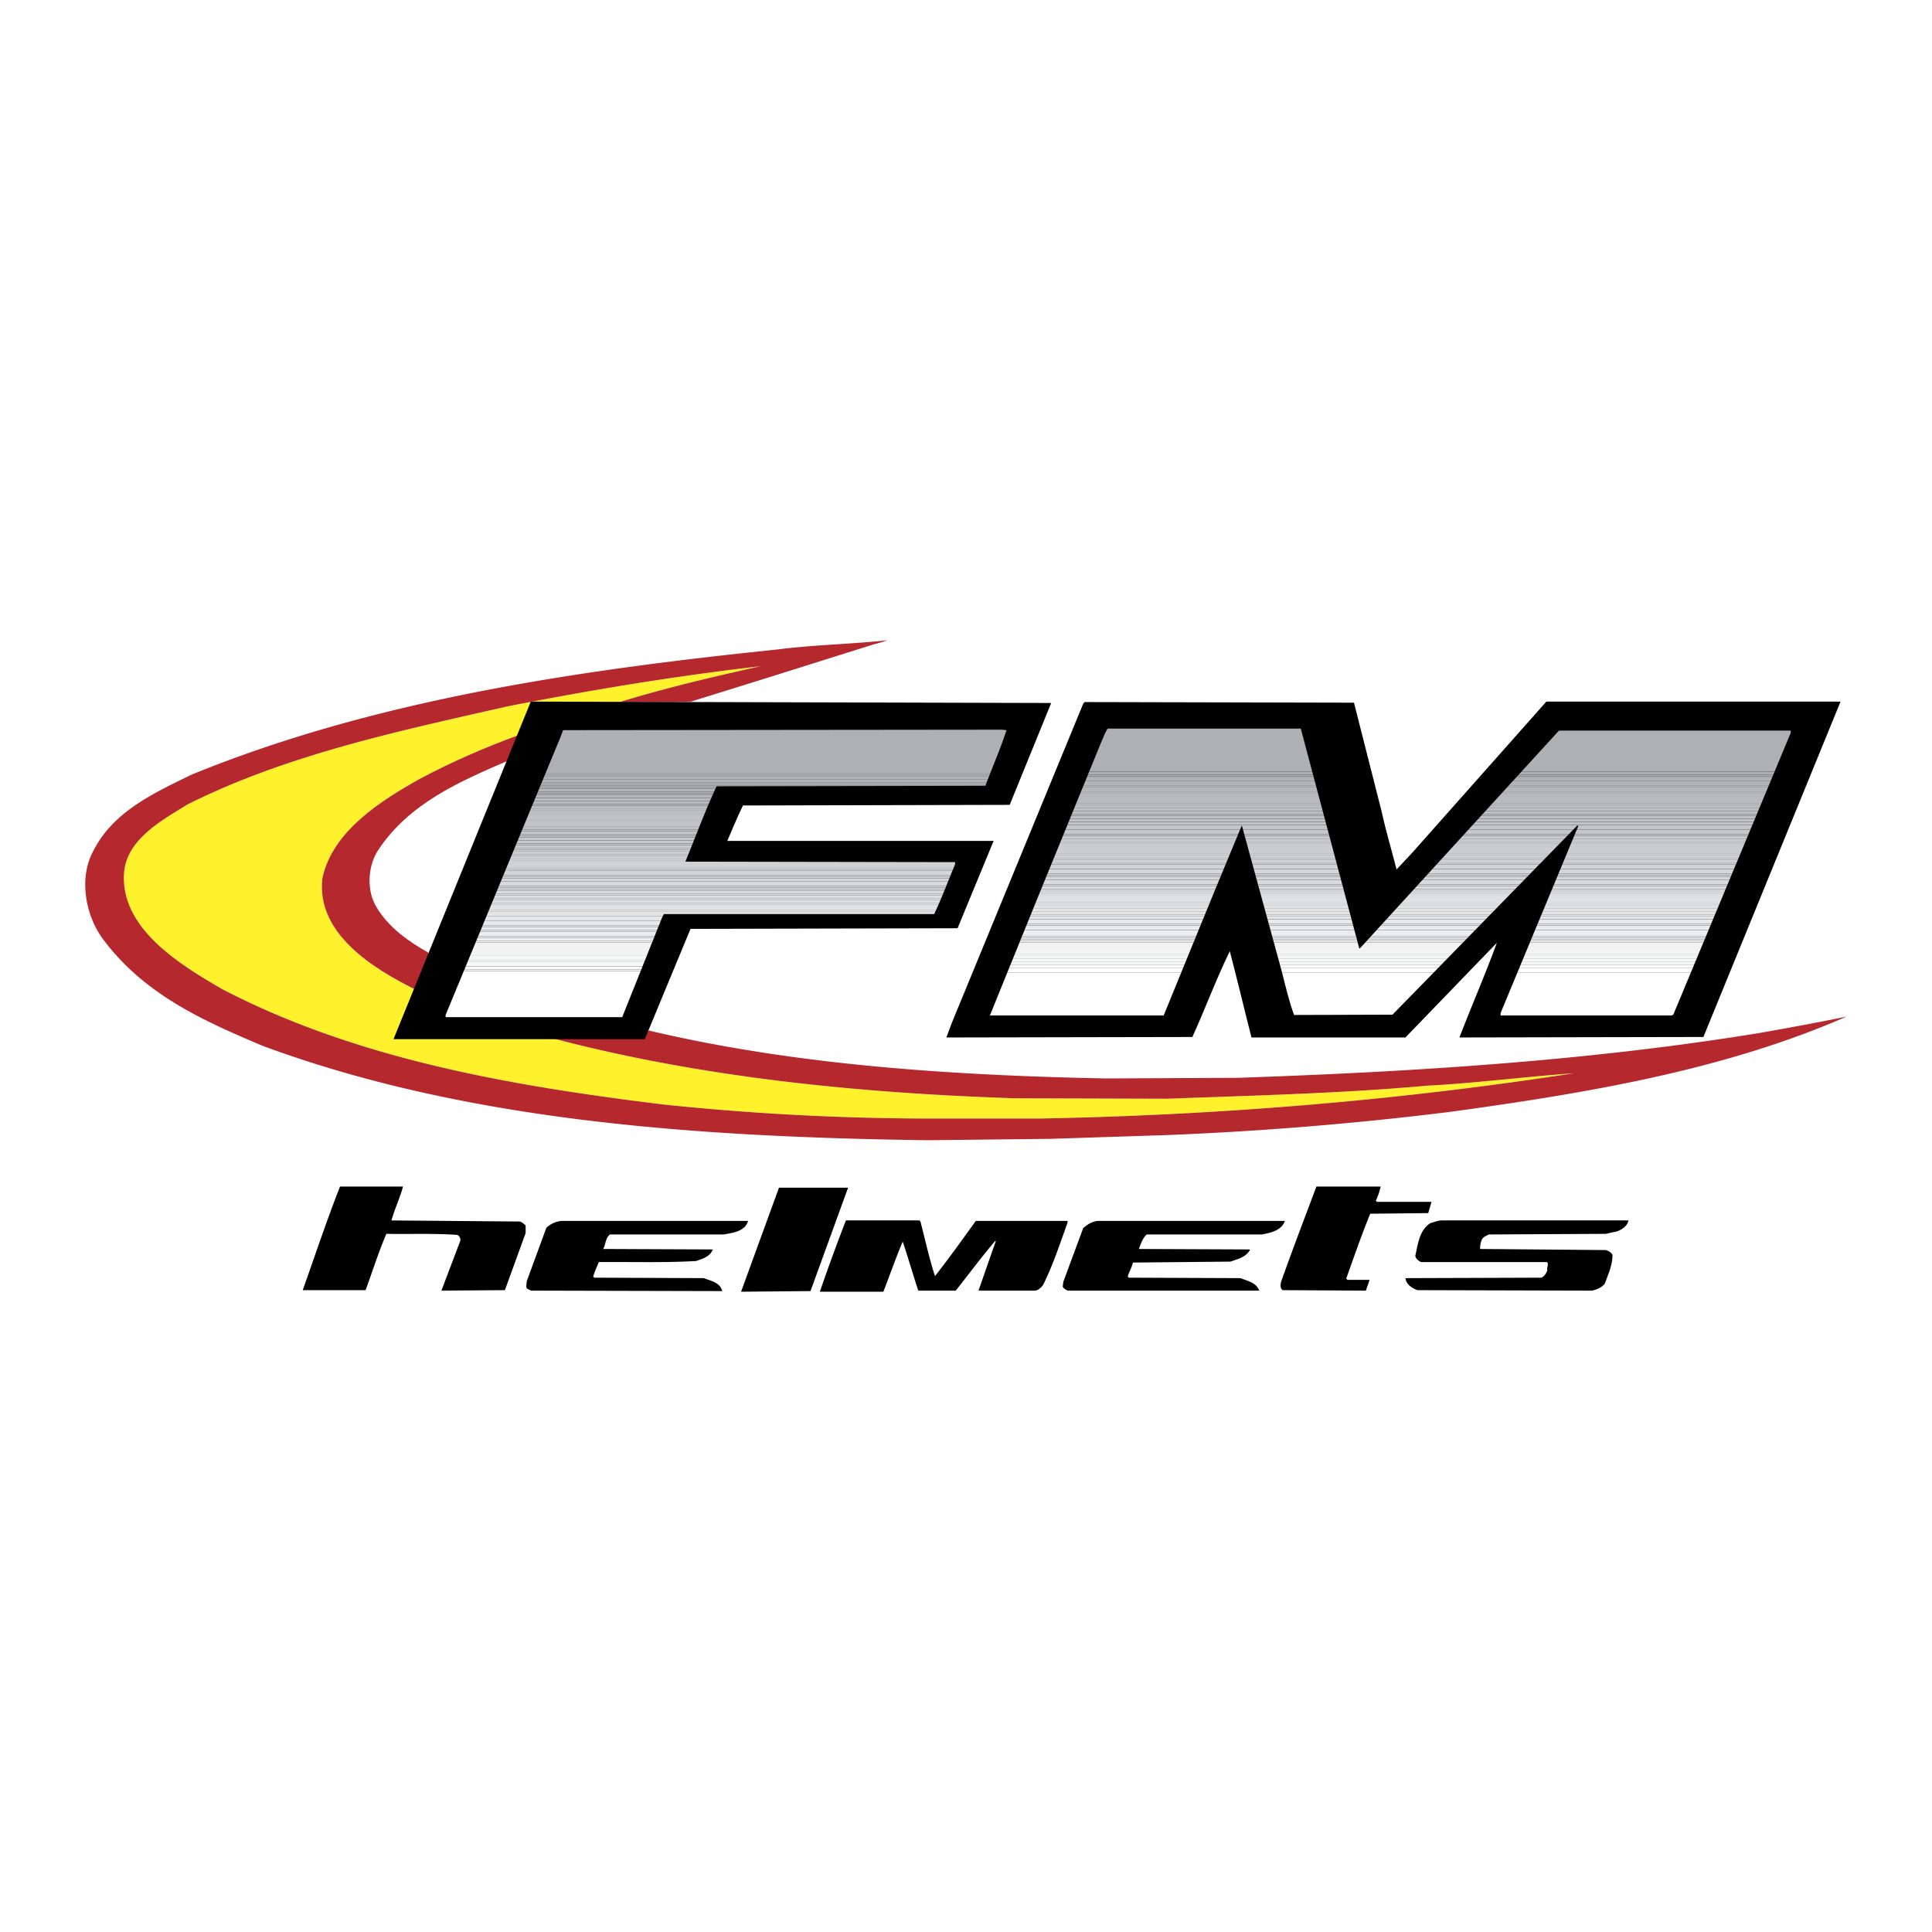 <svg xmlns="http://www.w3.org/2000/svg" width="2500" height="2500" viewBox="0 0 192.756 192.756"><g fill-rule="evenodd" clip-rule="evenodd"><path fill="#fff" d="M0 0h192.756v192.756H0V0z"/><path d="M41.346 98.682c-4.093-2.039-9.82-5.541-9.183-11.05.996-4.716 5.884-7.782 9.79-9.96 3.19-1.697 6.475-3.113 9.82-4.343l10.055-3.284c4.606-1.417 9.338-2.521 14.069-3.58-8.855 1.027-16.934 2.381-25.213 4-10.972 2.49-22.022 4.824-31.968 9.789-2.474 1.541-6.023 3.424-6.334 6.755-.451 5.634 5.665 9.276 9.774 11.673 13.385 6.957 28.559 9.618 44.029 11.517a258.465 258.465 0 0 0 27.128 1.401h10.381c18.24-.343 36.014-1.837 53.289-4.514-4.824.327-9.664.98-14.568 1.229-8.543.778-17.307.98-26.006 1.308l-15.158-.047c-16.016-.529-31.58-2.147-46.209-6.008l-13.696-4.886z" fill="#fff22d"/><path d="M88.536 63.881c-.389.14-.903.295-1.37.405L76.94 67.508l-8 2.49c-2.335.077-4.731.016-7.112.046 4.606-1.417 9.338-2.521 14.069-3.58-8.855 1.027-16.934 2.381-25.213 4-10.972 2.49-22.022 4.824-31.968 9.789-2.474 1.541-6.023 3.424-6.334 6.755-.451 5.634 5.665 9.276 9.774 11.673 13.385 6.957 28.559 9.618 44.029 11.517a258.465 258.465 0 0 0 27.128 1.401h10.381c18.24-.343 36.014-1.837 53.289-4.514-4.824.327-9.664.98-14.568 1.229-8.543.778-17.307.98-26.006 1.308l-15.158-.047c-16.016-.529-31.58-2.147-46.209-6.008l9.292-.062c.218-.203.156-.872.607-.639 14.396 3.377 29.758 4.42 45.383 4.731l13.152-.062c17.773-.606 35.344-1.728 52.215-4.498 2.881-.513 5.729-1.026 8.561-1.618-12.232 5.338-25.742 7.61-39.422 9.493a339.278 339.278 0 0 1-28.42 2.335l-11.564.374-12.341.14c-23.143-.327-46.006-1.914-66.301-9.416-5.758-2.443-11.735-5.043-15.89-10.599-1.79-2.351-2.506-6.194-.965-8.918 2.008-3.938 6.179-5.774 9.743-7.533 18.13-7.406 38.13-10.395 58.471-12.496 3.58-.466 7.346-.528 10.973-.918z" fill="#b4282e"/><path d="M51.774 73.328c-.218.81-.653 1.681-.996 2.521-4.731 2.055-9.898 4.202-13.058 8.98-1.059 1.634-1.167 4.093-.109 5.758 1.198 1.977 3.252 3.424 5.121 4.451v.311l-1.386 3.331c-4.093-2.039-9.82-5.541-9.183-11.05.996-4.716 5.884-7.782 9.79-9.96 3.191-1.696 6.475-3.112 9.821-4.342z" fill="#b4282e"/><path d="M169.949 103.46l-24.342.047c1.215-3.16 2.6-6.319 3.736-9.448l-9.121 9.448h-15.361c-.732-2.864-1.416-5.759-2.164-8.607-1.369 2.802-2.443 5.728-3.734 8.561l-24.544.047.529-1.417 13.121-31.875.141-.171 26.877.062 2.74 10.786c.436 1.992 1.012 3.907 1.51 5.852l1.602-1.712 13.34-15.034h29.352l-13.682 33.461zM104.877 70.138l-4.139 10.163-26.615.062c-.56 1.136-1.557 3.533-1.557 3.533h26.568l-3.596 8.716-26.645.062-4.56 11.004H39.261l13.696-33.68 51.92.14z"/><path d="M166.773 101.312h-17.057v-.249l1.682-4.046h17.305l-1.758 4.217-.172.078zm-50.673 0H98.762l1.742-4.295h17.354l-1.758 4.295zm11.808-4.295h15.143l-4.121 4.217-9.82.031c-.501-1.366-.839-2.821-1.202-4.248z" fill="#fff"/><path d="M168.703 97.017h-17.305l.064-.156h17.305l-.064.156zm-25.652 0h-15.143c-.01-.037-.02-.073-.027-.109l-.014-.047h15.336l-.152.156zm-25.194 0h-17.354l.062-.156h17.354l-.062.156zM168.768 96.86h-17.305l.064-.155h17.305l-.064.155zm-25.565 0h-15.336l-.041-.155h15.529l-.152.155zm-25.283 0h-17.354l.064-.155h17.354l-.064.155zM168.832 96.705h-17.305l.064-.156h17.305l-.064.156zm-25.477 0h-15.529l-.043-.156h15.725l-.153.156zm-25.371 0H100.63l.062-.156h17.355l-.063.156z" fill="#fff"/><path d="M168.896 96.549h-17.305l.064-.155h17.307l-.066.155zm-25.388 0h-15.725l-.043-.155h15.92l-.152.155zm-25.459 0h-17.355l.062-.155h17.355l-.062.155zM168.963 96.394h-17.307l.064-.155h17.307l-.064.155zm-25.303 0h-15.92l-.043-.155h16.113l-.15.155zm-25.549 0h-17.355l.064-.155h17.355l-.064.155z" fill="#fbfbfb"/><path d="M169.027 96.238H151.72l.064-.156h17.307l-.064.156zm-25.216 0h-16.113l-.043-.156h16.309l-.153.156zm-25.635 0H100.82l.062-.156h17.357l-.063.156zM169.092 96.082h-17.307l.066-.155h17.305l-.064.155zm-25.129 0h-16.309l-.041-.155h16.502l-.152.155zm-25.723 0h-17.357l.064-.155h17.355l-.062.155z" fill="#f8f8f8"/><path d="M169.156 95.927h-17.305l.064-.155h17.305l-.064.155zm-25.041 0h-16.502l-.043-.155h16.697l-.152.155zm-25.812 0h-17.355l.062-.155h17.357l-.064.155zM169.221 95.771h-17.305l.064-.156h17.307l-.066.156zm-24.953 0H127.57l-.043-.156h16.893l-.152.156zm-25.901 0H101.01l.062-.156h17.357l-.062.156z" fill="#f8f8f8"/><path d="M169.287 95.616H151.98l.064-.156h17.307l-.064.156zm-24.867 0h-16.893l-.043-.156h17.088l-.152.156zm-25.99 0h-17.357l.062-.156h17.359l-.064.156zM169.352 95.46h-17.307l.064-.156h17.307l-.064.156zm-24.78 0h-17.088l-.043-.156h17.283l-.152.156zm-26.078 0h-17.359l.064-.156h17.359l-.064.156z" fill="#f5f6f6"/><path d="M169.416 95.304h-17.307l.064-.156h17.307l-.064.156zm-24.691 0h-17.283l-.041-.156h17.475l-.151.156zm-26.166 0H101.2l.062-.156h17.359l-.062.156z" fill="#f5f6f6"/><path d="M169.48 95.148h-17.307l.064-.155h17.307l-.064.155zm-24.605 0H127.4l-.043-.155h17.67l-.152.155zm-26.254 0h-17.359l.062-.155h17.361l-.064.155zM169.545 94.993h-17.307l.064-.156h17.309l-.066.156zm-24.518 0h-17.67l-.043-.156h17.865l-.152.156zm-26.341 0h-17.361l.064-.156h17.361l-.064.156z" fill="#f3f3f4"/><path d="M169.611 94.837h-17.309l.064-.155h17.309l-.064.155zm-24.431 0h-17.865l-.043-.155h18.061l-.153.155zm-26.43 0h-17.361l.062-.155h17.361l-.062.155zM169.676 94.682h-17.309l.064-.156h17.309l-.064.156zm-24.344 0h-18.061l-.043-.156h8.359l.012.047.062.062.1-.109h9.723l-.152.156zm-26.52 0h-17.361l.064-.156h17.361l-.064.156z" fill="#f3f3f4"/><path d="M169.74 94.526h-17.309l.072-.171h17.309l-.072.171zm-24.256 0h-9.723l.156-.171h9.732l-.165.171zm-9.896 0h-8.359l-.045-.171h8.359l.045.171zm-16.711 0h-17.361l.068-.171h17.363l-.07.171zM169.812 94.354h-17.309l.064-.155h17.309l-.064.155zm-24.162 0h-9.732l.143-.155h9.742l-.153.155zm-10.107 0h-8.359l-.043-.155h8.359l.043.155zm-16.596 0h-17.363l.062-.155h17.363l-.062.155zM169.877 94.199h-17.309l.064-.156h17.309l-.064.156zm-24.074 0h-9.742l.143-.156h9.752l-.153.156zm-10.303 0h-8.359l-.043-.156h8.361l.041.156zm-16.49 0h-17.363l.064-.156h17.363l-.064.156z" fill="#f1f1f2"/><path d="M169.941 94.043h-17.309l.064-.156h17.309l-.064.156zm-23.986 0h-9.752l.143-.156h9.762l-.153.156zm-10.496 0h-8.361l-.043-.156h8.363l.041.156zm-16.385 0h-17.363l.062-.156h17.363l-.062.156z" fill="#f1f1f2"/><path d="M170.006 93.888h-17.309l.064-.155h17.309l-.064.155zm-23.899 0h-9.762l.143-.155h9.771l-.152.155zm-10.689 0h-8.363l-.043-.155h8.365l.041.155zm-16.281 0h-17.363l.062-.155h17.365l-.064.155z" fill="#f1f1f2"/><path d="M170.07 93.732h-17.309l.064-.156h17.311l-.066.156zm-23.81 0h-9.771l.141-.156h9.783l-.153.156zm-10.883 0h-8.365l-.041-.156h8.365l.041.156zm-16.176 0h-17.365l.064-.156h17.365l-.064.156z" fill="#efeff0"/><path d="M170.137 93.577h-17.311l.066-.156h17.309l-.064.156zm-23.725 0h-9.783l.143-.156h9.791l-.151.156zm-11.076 0h-8.365l-.043-.156h8.365l.043.156zm-16.07 0H101.9l.062-.156h17.365l-.061.156z" fill="#efeff0"/><path d="M170.201 93.421h-17.309l.064-.155h17.309l-.064.155zm-23.639 0h-9.791l.143-.155h9.801l-.153.155zm-11.269 0h-8.365l-.043-.155h8.367l.041.155zm-15.965 0h-17.365l.062-.155h17.367l-.064.155zM170.266 93.266h-17.309l.064-.156h17.309l-.064.156zm-23.551 0h-9.801l.143-.156h9.811l-.153.156zm-11.463 0h-8.367l-.043-.156h8.369l.041.156zm-15.859 0h-17.367l.064-.156h17.365l-.062.156zM170.33 93.11h-17.309l.064-.156h17.311l-.066.156zm-23.463 0h-9.811l.143-.156h9.82l-.152.156zm-11.656 0h-8.369l-.043-.156h8.371l.041.156zm-15.756 0H102.09l.062-.156h17.367l-.064.156zM170.396 92.954h-17.311l.064-.155h17.311l-.064.155zm-23.376 0h-9.82l.143-.155h9.83l-.153.155zm-11.85 0h-8.371l-.041-.155h8.371l.041.155zm-15.65 0h-17.367l.062-.155h17.369l-.064.155z" fill="#ecedee"/><path d="M170.461 92.799H153.15l.064-.156h17.311l-.064.156zm-23.289 0h-9.83l.141-.156h9.842l-.153.156zm-12.043 0h-8.371l-.043-.156h8.371l.043.156zm-15.545 0h-17.369l.064-.156h17.367l-.062.156zM170.525 92.643h-17.311l.064-.156h17.311l-.064.156zm-23.201 0h-9.842l.143-.156h9.852l-.153.156zm-12.238 0h-8.371l-.043-.156h8.373l.041.156zm-15.44 0h-17.367l.062-.156h17.369l-.064.156zM170.59 92.487h-17.311l.064-.156h17.311l-.064.156zm-23.113 0h-9.852l.143-.156h9.859l-.15.156zm-12.432 0h-8.373l-.043-.156h8.375l.041.156zm-15.334 0h-17.369l.064-.156h17.369l-.064.156z" fill="#eaebec"/><path d="M170.654 92.332h-17.311l.064-.156h17.312l-.065.156zm-23.027 0h-9.859l.143-.156h9.869l-.153.156zm-12.623 0h-8.375l-.043-.156h8.377l.041.156zm-15.229 0h-17.369l.062-.156h17.369l-.062.156z" fill="#e8e9ea"/><path d="M170.721 92.176h-17.312l.066-.155h17.311l-.065.155zm-22.942 0h-9.869l.143-.155h9.879l-.153.155zm-12.816 0h-8.377l-.041-.155h8.377l.041.155zm-15.125 0h-17.369l.062-.155h17.371l-.064.155zM170.785 92.021h-17.311l.064-.156h17.311l-.064.156zm-22.853 0h-9.879l.143-.156h9.889l-.153.156zm-13.01 0h-8.377l-.043-.156h8.377l.043.156zm-15.02 0h-17.371l.062-.156h17.371l-.062.156zM170.85 91.865h-17.311l.064-.156h17.311l-.064.156zm-22.766 0h-9.889l.143-.156h9.898l-.152.156zm-13.205 0h-8.377l-.043-.156h8.379l.041.156zm-14.914 0h-17.371l.064-.156h17.371l-.064.156z" fill="#e8e9ea"/><path d="M170.914 91.709h-17.311l.07-.171h17.312l-.071.171zm-22.678 0h-9.898l.156-.171h9.908l-.166.171zm-13.398 0h-8.379l-.047-.171h8.381l.045.171zm-14.809 0h-17.371l.068-.171H120.1l-.071.171zM170.986 91.538h-17.312l.064-.156h17.312l-.064.156zm-22.584 0h-9.908l.143-.156h9.918l-.153.156zm-13.609 0h-8.381l-.043-.156h8.383l.041.156zm-14.693 0h-17.373l.064-.156h17.373l-.064.156z" fill="#e6e6e7"/><path d="M171.051 91.382h-17.312l.064-.155h17.312l-.064.155zm-22.496 0h-9.918l.141-.155h9.93l-.153.155zm-13.803 0h-8.383l-.041-.155h8.383l.041.155zm-14.588 0h-17.373l.062-.155h17.373l-.062.155z" fill="#e6e6e7"/><path d="M171.115 91.227h-17.312l.066-.156h17.311l-.065.156zm-22.408 0h-9.93l.143-.156h9.939l-.152.156zm-13.996 0h-8.383l-.043-.156h8.383l.043.156zm-14.484 0h-17.373l.062-.156h17.375l-.064.156zM171.18 91.071h-17.311l.064-.156h17.312l-.065.156zm-22.321 0h-9.939l.143-.156h9.949l-.153.156zm-14.191 0h-8.383l-.043-.156h8.385l.041.156zm-14.377 0h-17.375l.064-.156h17.373l-.062.156z" fill="#e4e4e5"/><path d="M171.246 90.915h-17.312l.064-.155h17.312l-.064.155zm-22.234 0h-9.949l.143-.155h9.959l-.153.155zm-14.385 0h-8.385l-.043-.155h8.387l.041.155zm-14.273 0H102.98l.062-.155h17.375l-.063.155zM171.311 90.76h-17.312l.064-.156h17.312l-.064.156zm-22.147 0h-9.959l.143-.156h9.969l-.153.156zm-14.578 0h-8.387l-.043-.156h8.389l.041.156zm-14.168 0h-17.375l.062-.156h17.377l-.064.156z" fill="#e4e4e5"/><path d="M171.375 90.604h-17.312l.064-.156h17.312l-.064.156zm-22.059 0h-9.969l.143-.156h9.977l-.151.156zm-14.771 0h-8.389l-.041-.156h8.387l.043.156zm-14.063 0h-17.377l.064-.156h17.375l-.062.156zM171.439 90.448h-17.312l.064-.155h17.312l-.064.155zm-21.972 0h-9.977l.141-.155h9.988l-.152.155zm-14.965 0h-8.387l-.043-.155h8.389l.041.155zm-13.957 0H103.17l.062-.155h17.377l-.064.155z" fill="#e1e2e3"/><path d="M171.504 90.293h-17.312l.064-.156h17.314l-.066.156zm-21.885 0h-9.988l.143-.156h9.998l-.153.156zm-15.158 0h-8.389l-.043-.156h8.391l.041.156zm-13.852 0h-17.377l.062-.156h17.377l-.062.156z" fill="#e1e2e3"/><path d="M171.57 90.137h-17.314l.064-.156h17.314l-.064.156zm-21.799 0h-9.998l.143-.156h10.008l-.153.156zm-15.351 0h-8.391l-.043-.156h8.393l.041.156zm-13.748 0h-17.377l.025-.062.039-.093h17.377l-.064.155zM171.635 89.981H154.32l.066-.156h17.312l-.063.156zm-21.711 0h-10.008l.143-.156h10.018l-.153.156zm-15.545 0h-8.393l-.043-.156h8.395l.041.156zm-13.643 0h-17.377l.062-.156H120.8l-.064.156z" fill="#dfe0e1"/><path d="M171.699 89.826h-17.312l.064-.156h17.312l-.064.156zm-21.623 0h-10.018l.143-.156h10.027l-.152.156zm-15.738 0h-8.395l-.041-.156h8.395l.041.156zm-13.537 0h-17.379l.064-.156h17.377l-.062.156z" fill="#dfe0e1"/><path d="M171.764 89.67h-17.312l.064-.155h17.312l-.064.155zm-21.535 0h-10.027l.143-.155h10.035l-.151.155zm-15.932 0h-8.395l-.043-.155h8.395l.043.155zm-13.434 0h-17.377l.064-.155h17.377l-.064.155z" fill="#dfe0e1"/><path d="M171.828 89.515h-17.312l.064-.156h17.314l-.066.156zm-21.449 0h-10.035l.141-.156h10.047l-.153.156zm-16.125 0h-8.395l-.043-.156h8.396l.042.156zm-13.326 0h-17.377l.062-.156h17.379l-.064.156zM171.895 89.359H154.58l.064-.156h17.314l-.063.156zm-21.364 0h-10.047l.143-.156h10.057l-.153.156zm-16.318 0h-8.396l-.043-.156h8.398l.041.156zm-13.221 0h-17.379l.064-.156h17.377l-.062.156z" fill="#dddedf"/><path d="M171.959 89.203h-17.314l.064-.155h17.314l-.064.155zm-21.275 0h-10.057l.143-.155h10.066l-.152.155zm-16.512 0h-8.398l-.041-.155h8.398l.041.155zm-13.117 0h-17.377l.062-.155h17.379l-.064.155z" fill="#dddedf"/><path d="M172.023 89.048h-17.314l.07-.171h17.316l-.072.171zm-21.187 0H140.77l.156-.171h10.078l-.168.171zm-16.705 0h-8.398l-.047-.171h8.398l.047.171zm-13.012 0H103.74l.07-.171h17.379l-.07.171zM172.096 88.876H154.78l.066-.156h17.314l-.064.156zm-21.092 0h-10.078l.143-.156h10.086l-.151.156zm-16.92 0h-8.398l-.043-.156h8.4l.041.156zm-12.895 0H103.81l.062-.156h17.379l-.062.156z" fill="#dbdcdd"/><path d="M172.16 88.721h-17.314l.064-.155h17.314l-.064.155zm-21.006 0h-10.086l.143-.155h10.096l-.153.155zm-17.111 0h-8.4l-.043-.155h8.402l.041.155zm-12.791 0h-17.379l.064-.155h17.379l-.02.046-.044.109zM172.225 88.565H154.91l.064-.156h17.314l-.063.156zm-20.918 0h-10.096l.143-.156h10.105l-.152.156zm-17.305 0H125.6l-.043-.156h8.404l.041.156zm-12.686 0h-17.379l.064-.156h17.379l-.064.156z" fill="#dbdcdd"/><path d="M172.289 88.41h-17.314l.064-.156h17.314l-.064.156zm-20.83 0h-10.105l.143-.156h10.115l-.153.156zm-17.498 0h-8.404l-.043-.156h8.406l.041.156zm-12.58 0h-17.379l.062-.156h17.381l-.064.156z" fill="#d9dadb"/><path d="M172.354 88.254H155.04l.064-.156h17.316l-.066.156zm-20.743 0h-10.115l.141-.156h10.127l-.153.156zm-17.691 0h-8.406l-.041-.156h8.404l.043.156zm-12.475 0h-17.381l.064-.156h17.381l-.064.156zM172.42 88.098h-17.316l.064-.156h17.316l-.064.156zm-20.656 0h-10.127l.143-.156h10.137l-.153.156zm-17.887 0h-8.404l-.043-.156h8.406l.041.156zm-12.367 0h-17.381l.062-.156h17.383l-.064.156zM172.484 87.942h-17.316l.064-.155h17.316l-.064.155zm-20.568 0h-10.137l.143-.155h10.146l-.152.155zm-18.08 0h-8.406l-.043-.155h8.408l.041.155zm-12.262 0h-17.383l.064-.155h17.383l-.064.155z" fill="#d9dadb"/><path d="M172.549 87.787h-17.316l.064-.156h17.316l-.064.156zm-20.481 0h-10.146l.143-.156h10.154l-.151.156zm-18.273 0h-8.408l-.043-.156h8.41l.041.156zm-12.156 0h-17.383l.062-.156h17.385l-.064.156zM172.613 87.631h-17.316l.066-.156h17.314l-.064.156zm-20.394 0h-10.154l.143-.156h10.164l-.153.156zm-18.465 0h-8.41l-.041-.156h8.41l.041.156zm-12.051 0h-17.385l.064-.156h17.385l-.064.156z" fill="#d7d8d9"/><path d="M172.678 87.476h-17.314l.064-.155h17.316l-.066.155zm-20.307 0h-10.164l.143-.155h10.174l-.153.155zm-18.658 0h-8.41l-.043-.155h8.41l.043.155zm-11.945 0h-17.385l.062-.155h17.389l-.066.155z" fill="#d7d8d9"/><path d="M172.744 87.32h-17.316l.064-.156h17.316l-.064.156zm-20.221 0H142.35l.141-.156h10.186l-.154.156zm-18.853 0h-8.41l-.043-.156h8.412l.041.156zm-11.836 0h-17.389l.064-.156h17.389l-.064.156z" fill="#d5d6d7"/><path d="M172.809 87.165h-17.316l.064-.156h17.316l-.064.156zm-20.133 0H142.49l.143-.156h10.195l-.152.156zm-19.047 0h-8.412l-.043-.156h8.414l.041.156zm-11.731 0H104.51l.064-.156h17.389l-.065.156zM172.873 87.009h-17.316l.064-.156h17.316l-.064.156zm-20.045 0h-10.195l.143-.156h10.205l-.153.156zm-19.24 0h-8.414l-.043-.156h8.416l.041.156zm-11.625 0h-17.389l.062-.156h17.391l-.064.156zM172.938 86.853h-17.316l.064-.156h17.316l-.064.156zm-19.958 0h-10.205l.143-.156h10.215l-.153.156zm-19.433 0h-8.416l-.041-.156h8.416l.041.156zm-11.52 0h-17.391l.064-.156h17.391l-.064.156z" fill="#d5d6d7"/><path d="M173.002 86.697h-17.316l.064-.155h17.318l-.066.155zm-19.869 0h-10.215l.143-.155h10.223l-.151.155zm-19.627 0h-8.416l-.043-.155h8.418l.041.155zm-11.414 0h-17.391l.062-.155h17.393l-.064.155zM173.068 86.542H155.75l.064-.156h17.318l-.064.156zm-19.785 0H143.06l.143-.156h10.232l-.152.156zm-19.818 0h-8.418l-.043-.156h8.418l.043.156zm-11.309 0h-17.393l.064-.156h17.393l-.064.156zM173.133 86.386h-17.318l.064-.156h17.318l-.064.156zm-19.697 0h-10.232l.141-.156h10.244l-.153.156zm-20.014 0h-8.418l-.043-.156h8.42l.041.156zm-11.201 0h-17.393l.062-.156h17.395l-.064.156z" fill="#d3d4d5"/><path d="M173.197 86.23h-17.318l.072-.171h17.318l-.072.171zm-19.609 0h-10.244l.158-.171h10.254l-.168.171zm-20.207 0h-8.42l-.047-.171h8.422l.045.171zm-11.096 0H104.89l.07-.171h17.395l-.07.171z" fill="#d0d1d3"/><path d="M173.27 86.06h-17.318l.064-.156h17.318l-.064.156zm-19.514 0h-10.254l.141-.156h10.266l-.153.156zm-20.42 0h-8.422l-.043-.156h8.424l.041.156zm-10.981 0H104.96l.064-.156h17.396l-.065.156zM173.334 85.904h-17.318l.064-.156h17.318l-.064.156zm-19.426 0h-10.266l.143-.156h10.273l-.15.156zm-20.613 0h-8.424l-.041-.156h8.422l.043.156zm-10.873 0h-17.396l.062-.156h17.398l-.064.156z" fill="#d0d1d3"/><path d="M173.398 85.748H156.08l.064-.155h17.318l-.064.155zm-19.339 0h-10.273l.143-.155h10.283l-.153.155zm-20.807 0h-8.422l-.043-.155h8.424l.041.155zm-10.766 0h-17.398l.064-.155h17.398l-.064.155z" fill="#d0d1d3"/><path d="M173.463 85.593h-17.318l.064-.156h17.318l-.064.156zm-19.252 0h-10.283l.143-.156h10.293l-.153.156zm-21 0h-8.424l-.043-.156h8.426l.041.156zm-10.66 0h-17.398l.062-.156h17.4l-.064.156zM173.527 85.437h-17.318l.064-.156h17.32l-.066.156zm-19.164 0H144.07l.143-.156h10.303l-.153.156zm-21.193 0h-8.426l-.043-.156h8.428l.041.156zm-10.555 0h-17.4l.064-.156h17.4l-.064.156z" fill="#cecfd1"/><path d="M173.594 85.281h-17.32l.066-.155h17.318l-.064.155zm-19.078 0h-10.303l.143-.155h10.312l-.152.155zm-21.387 0h-8.428l-.041-.155h8.428l.041.155zm-10.449 0h-17.4l.062-.155h17.402l-.064.155z" fill="#cecfd1"/><path d="M173.658 85.126H156.34l.064-.156h17.318l-.064.156zm-18.99 0h-10.312l.143-.156h10.322l-.153.156zm-21.58 0h-8.428l-.043-.156h8.428l.043.156zm-10.344 0h-17.402l.064-.156h17.402l-.064.156zM173.723 84.97h-17.318l.064-.156h17.318l-.064.156zm-18.903 0h-10.322l.141-.156h10.332l-.151.156zm-21.775 0h-8.428l-.043-.156h8.43l.041.156zm-10.236 0h-17.402l.062-.156h17.404l-.064.156zM173.787 84.814h-17.318l.064-.156h17.318l-.064.156zm-18.816 0h-10.332l.143-.156h10.342l-.153.156zm-21.967 0h-8.43l-.043-.156h8.432l.041.156zm-10.131 0h-17.404l.064-.156h17.404l-.064.156z" fill="#cccdcf"/><path d="M173.852 84.659h-17.318l.064-.156h17.32l-.066.156zm-18.729 0h-10.342l.143-.156h10.352l-.153.156zm-22.16 0h-8.432l-.043-.156h8.434l.041.156zm-10.025 0h-17.404l.064-.156h17.404l-.064.156z" fill="#cccdcf"/><path d="M173.918 84.503h-17.32l.064-.156h17.32l-.064.156zm-18.643 0h-10.352l.143-.156h10.361l-.152.156zm-22.353 0h-8.434l-.041-.156h8.434l.041.156zm-9.92 0h-17.404l.062-.156h17.406l-.064.156zM173.982 84.347h-17.32l.064-.156h17.32l-.064.156zm-18.554 0h-10.361l.143-.156h10.371l-.153.156zm-22.547 0h-8.434l-.043-.156h8.434l.043.156zm-9.815 0H105.66l.064-.156h17.406l-.064.156z" fill="#cacbcd"/><path d="M174.047 84.191h-17.32l.064-.155h17.32l-.064.155zm-18.467 0h-10.371l.143-.155h10.381l-.153.155zm-22.742 0h-8.434l-.043-.155h8.436l.041.155zm-9.707 0h-17.406l.062-.155h17.408l-.064.155z" fill="#cacbcd"/><path d="M174.111 84.036h-17.32l.064-.156h17.32l-.064.156zm-18.379 0h-10.381l.141-.156h10.393l-.153.156zm-22.935 0h-8.436l-.043-.156h8.438l.041.156zm-9.602 0h-17.408l.064-.156h17.408l-.064.156zM174.176 83.88h-17.32l.066-.156h17.32l-.066.156zm-18.291 0h-10.393l.143-.156h10.4l-.15.156zm-23.129 0h-8.438l-.043-.156h8.439l.042.156zm-9.496 0h-17.408l.062-.156h17.412l-.066.156z" fill="#c8c9cb"/><path d="M174.242 83.725h-17.32l.064-.155h17.32l-.064.155zm-18.207 0h-10.4l.143-.155h10.41l-.153.155zm-23.32 0h-8.439l-.041-.155h8.439l.041.155zm-9.389 0h-17.412l.064-.155h17.41l-.062.155zM174.307 83.569h-17.32l.07-.171h17.32l-.07.171zm-18.119 0h-10.41l.156-.171h10.422l-.168.171zm-23.514 0h-8.439l-.047-.171h8.439l.047.171zm-9.285 0h-17.41l.07-.171h17.412l-.072.171z" fill="#c8c9cb"/><path d="M174.377 83.398h-17.32l.064-.156h17.322l-.066.156zm-18.022 0h-10.422l.143-.156h10.432l-.153.156zm-23.728 0h-8.439l-.043-.156h8.441l.041.156zm-9.166 0h-17.412l.062-.156h17.414l-.064.156z" fill="#c6c7c9"/><path d="M174.443 83.242h-17.322l.064-.155h17.322l-.064.155zm-17.935 0h-10.432l.143-.155h10.441l-.152.155zm-23.922 0h-8.441l-.043-.155h8.443l.041.155zm-9.061 0h-17.414l.064-.155h17.414l-.064.155zM174.508 83.087h-17.322l.064-.156h17.322l-.064.156zm-17.848 0h-10.441l.143-.156h10.449l-.151.156zm-24.115 0h-8.443l-.043-.156h8.445l.041.156zm-8.955 0h-17.414l.062-.156h17.416l-.064.156zM174.572 82.931H157.25l.066-.156h17.32l-.064.156zm-17.761 0h-10.449l.143-.156h10.459l-.153.156zm-24.307 0h-8.445l-.041-.156h8.443l.043.156zm-8.85 0h-17.416l.064-.156h17.416l-.064.156z" fill="#c6c7c9"/><path d="M174.637 82.775h-17.32l.064-.155h17.32l-.064.155zm-17.674 0h-10.459l.141-.155h10.471l-.153.155zm-24.502 0h-8.443l-.043-.155h8.445l.041.155zm-8.742 0h-17.416l.062-.155h17.418l-.064.155zM174.701 82.62h-17.32l.064-.156h17.322l-.066.156zm-17.586 0h-10.471l.143-.156h10.48l-.152.156zm-24.695 0h-8.445l-.043-.156h8.447l.041.156zm-8.637 0h-17.418l.064-.156h17.418l-.064.156zM174.768 82.464h-17.322l.006-.016c0-.047-.047-.062-.062-.109l-.121.125h-10.48l.143-.156h27.902l-.066.156zm-42.389 0h-8.447l-.004-.016-.047-.062-.033.078H106.43l.062-.156h25.846l.041.156z" fill="#c4c5c7"/><path d="M174.832 82.309H146.93l.143-.155h27.824l-.065.155zm-42.494 0h-25.846l.064-.155h25.74l.042.155zM174.896 82.153h-27.824l.143-.156h27.746l-.065.156zm-42.599 0h-25.74l.064-.156h25.635l.041.156z" fill="#c1c3c5"/><path d="M174.961 81.998h-27.746l.143-.156h27.67l-.067.156zm-42.705 0h-25.635l.062-.156h25.529l.044.156zM175.027 81.842h-27.67l.141-.156h27.594l-.065.156zm-42.814 0h-25.529l.064-.156h25.424l.041.156z" fill="#c1c3c5"/><path d="M175.092 81.686h-27.594l.143-.156h27.516l-.065.156zm-42.92 0h-25.424l.062-.156h25.32l.042.156zM175.156 81.53H147.64l.143-.156h27.438l-.065.156zm-43.025 0h-25.32l.064-.156h25.215l.041.156z" fill="#bfc1c3"/><path d="M175.221 81.375h-27.438l.143-.156h27.359l-.064.156zm-43.131 0h-25.215l.062-.156h25.111l.042.156z" fill="#bfc1c3"/><path d="M175.285 81.219h-27.359l.143-.155h27.283l-.067.155zm-43.236 0h-25.111l.064-.155h25.004l.043.155zM175.352 81.063h-27.283l.143-.156h27.205l-.065.156zm-43.346 0h-25.004l.062-.156h24.9l.042.156z" fill="#bdbfc1"/><path d="M175.416 80.908h-27.205l.143-.156h27.127l-.065.156zm-43.451 0h-24.9l.064-.156h24.795l.041.156zM175.48 80.752h-27.127l.156-.171h27.041l-.07.171zm-43.556 0h-24.795l.07-.171h24.68l.045.171z" fill="#bdbfc1"/><path d="M175.551 80.581H148.51l.143-.156h26.965l-.067.156zm-43.672 0h-24.68l.062-.156h24.574l.044.156zM175.617 80.425h-26.965l.141-.156h26.889l-.065.156zm-43.781 0h-24.574l.064-.156h24.469l.041.156z" fill="#bbbcbf"/><path d="M175.682 80.27h-26.889l.143-.155h26.811l-.065.155zm-43.887 0h-24.469l.062-.155h24.365l.042.155z" fill="#bbbcbf"/><path d="M175.746 80.114h-26.811l.143-.156h26.732l-.064.156zm-43.992 0h-24.365l.064-.156h24.26l.041.156zM175.811 79.958h-26.732l.143-.156h26.654l-.065.156zm-44.098 0h-24.26l.062-.156h24.156l.042.156z" fill="#b9babc"/><path d="M175.875 79.803h-26.654l.143-.155h26.578l-.067.155zm-44.203 0h-24.156l.064-.155h24.049l.043.155zM175.941 79.647h-26.578l.143-.156h26.5l-.065.156zm-44.312 0H107.58l.062-.156h23.945l.042.156z" fill="#b9babc"/><path d="M176.006 79.492h-26.5l.141-.156h26.424l-.065.156zm-44.418 0h-23.945l.064-.156h23.84l.041.156zM176.07 79.336h-26.424l.143-.156h26.346l-.065.156zm-44.523 0h-23.84l.064-.156h23.734l.042.156z" fill="#b7b8ba"/><path d="M176.135 79.18h-26.346l.143-.155h26.27l-.067.155zm-44.629 0h-23.734l.062-.155h23.631l.041.155z" fill="#b7b8ba"/><path d="M176.201 79.025h-26.27l.143-.156h26.191l-.064.156zm-44.736 0h-23.631l.064-.156h23.523l.044.156zM176.266 78.869h-26.191l.143-.156h26.113l-.065.156zm-44.844 0h-23.523l.062-.156h23.42l.041.156zM176.33 78.713h-26.113l.143-.156h26.035l-.065.156zm-44.949 0h-23.42l.064-.156h23.314l.042.156z" fill="#b5b6b8"/><path d="M176.395 78.558H150.36l.141-.155h25.959l-.065.155zm-45.055 0h-23.314l.062-.155h23.211l.041.155z" fill="#b5b6b8"/><path d="M176.459 78.402H150.5l.143-.156h25.883l-.067.156zm-45.16 0h-23.211l.064-.156h23.105l.042.156zM176.525 78.246h-25.883l.143-.155h25.805l-.065.155zm-45.267 0h-23.105l.062-.155h23l.043.155zM176.59 78.091h-25.805l.143-.156h25.727l-.065.156zm-45.375 0h-23l.064-.156h22.895l.041.156z" fill="#b3b4b6"/><path d="M176.654 77.935h-25.727l.156-.171h25.641l-.07.171zm-45.48 0h-22.895l.07-.171h22.779l.046.171zM176.725 77.764h-25.641l.143-.155h25.564l-.066.155zm-45.596 0H108.35l.062-.155h22.676l.041.155zM176.791 77.608h-25.564l.143-.156h25.486l-.065.156zm-45.703 0h-22.676l.064-.156h22.57l.042.156z" fill="#b0b2b4"/><path d="M176.855 77.453h-25.486l.143-.156h25.408l-.065.156zm-45.808 0h-22.57l.062-.156h22.465l.043.156z" fill="#b0b2b4"/><path d="M176.92 77.297h-25.408l.141-.155h25.332l-.065.155zm-45.916 0h-22.465l.064-.155h22.359l.042.155zM176.984 77.142h-25.332l.143-.156h25.254l-.065.156zm-46.021 0h-22.359l.064-.156h22.254l.041.156z" fill="#aeb0b2"/><path d="M177.049 76.986h-25.254l3.742-4.093h23.127v.218l-1.615 3.875zm-46.127 0h-22.254l1.143-2.801c.234-.498.391-1.027.701-1.494h19.268l1.142 4.295z" fill="#aeb0b2"/><path fill="#fff" d="M62.077 101.483H44.459v-.218l1.686-4.077h17.652l-1.72 4.295zM63.797 97.188H46.145l.064-.156h17.65l-.062.156zM63.859 97.032h-17.65l.064-.156h17.648l-.062.156z"/><path fill="#fff" d="M63.921 96.876H46.273l.064-.155h17.647l-.063.155z"/><path fill="#fbfbfb" d="M63.984 96.721H46.337l.065-.157h17.644l-.062.157zM64.046 96.564H46.402l.064-.155h17.642l-.062.155z"/><path fill="#f8f8f8" d="M64.108 96.409H46.466l.071-.171h17.64l-.069.171zM64.177 96.238h-17.64l.065-.156h17.637l-.062.156zM64.239 96.082H46.602l.064-.155h17.636l-.063.155z"/><path fill="#f8f8f8" d="M64.302 95.927H46.666l.064-.156h17.634l-.062.156z"/><path fill="#f5f6f6" d="M64.364 95.771H46.73l.064-.155h17.632l-.062.155zM64.426 95.616H46.794l.065-.156h17.63l-.063.156zM64.489 95.46h-17.63l.064-.156h17.628l-.062.156z"/><path fill="#f3f3f4" d="M64.551 95.304H46.923l.064-.156h17.626l-.062.156zM64.613 95.148H46.987l.065-.155h17.623l-.062.155zM64.675 94.993H47.052l.064-.156h17.622l-.063.156z"/><path fill="#f3f3f4" d="M64.738 94.837H47.116l.064-.155H64.8l-.062.155z"/><path fill="#f1f1f2" d="M64.8 94.682H47.18l.065-.156h17.617l-.062.156zM64.862 94.526H47.245l.071-.172h17.615l-.069.172zM64.931 94.354H47.316l.064-.155h17.613l-.062.155zM64.993 94.199H47.38l.064-.156h17.611l-.062.156z"/><path fill="#f1f1f2" d="M65.055 94.043H47.444l.065-.155h17.609l-.063.155z"/><path fill="#efeff0" d="M65.118 93.888H47.509l.064-.156H65.18l-.062.156zM65.18 93.732H47.573l.064-.155h17.605l-.062.155z"/><path fill="#ecedee" d="M65.242 93.577H47.637l.065-.156h17.603l-.063.156z"/><path fill="#ecedee" d="M65.305 93.421H47.702l.064-.155h17.601l-.062.155zM65.367 93.266H47.766l.065-.156h17.598l-.062.156zM65.429 93.11H47.831l.064-.156h17.597l-.063.156z"/><path fill="#eaebec" d="M65.492 92.954H47.895l.064-.155h17.595l-.062.155z"/><path fill="#eaebec" d="M65.554 92.799H47.959l.064-.156h17.593l-.062.156zM65.616 92.643H48.023l.064-.156h17.591l-.062.156z"/><path fill="#e8e9ea" d="M65.678 92.487H48.087l.071-.171h17.589l-.069.171z"/><path fill="#e8e9ea" d="M65.747 92.316H48.158l.065-.156H65.81l-.063.156zM65.81 92.16H48.223l.064-.155h17.585l-.062.155zM65.872 92.005H48.287l.064-.156h17.583l-.062.156z"/><path fill="#e6e6e7" d="M65.934 91.849H48.351l.065-.156h17.58l-.062.156zM65.996 91.693h-17.58l.064-.155h17.582l-.016.031-.05.124zM66.062 91.538H48.48l.064-.156h17.595l-.077.156z"/><path fill="#e4e4e5" d="M66.139 91.382H48.544l.065-.155h17.608l-.078.155zM66.217 91.227H48.609l.064-.156h44.59l-.059.125H66.233l-.016.031zM93.263 91.071h-44.59l.064-.156h44.597l-.071.156z"/><path d="M93.335 90.915H48.738l.064-.155h44.604l-.071.155z" fill="#e4e4e5"/><path d="M93.406 90.76H48.802l.064-.156h44.61l-.07.156zM93.476 90.604h-44.61l.064-.156h44.615l-.069.156zM93.545 90.448H48.93l.071-.171h44.62c-.025.057-.05.115-.076.171z" fill="#e1e2e3"/><path d="M93.621 90.277h-44.62l.064-.156h44.624a10.53 10.53 0 0 1-.068.156z" fill="#dfe0e1"/><path d="M93.689 90.122H49.065l.064-.156h44.626l-.066.156zM93.756 89.966H49.13l.064-.155h44.628l-.066.155z" fill="#dfe0e1"/><path d="M93.822 89.811H49.194l.064-.156h44.63l-.066.156z" fill="#dfe0e1"/><path d="M93.888 89.655h-44.63l.064-.156h44.631l-.065.156zM93.954 89.499H49.323l.064-.156h44.631l-.064.156z" fill="#dddedf"/><path d="M94.019 89.343H49.387l.064-.156h44.632l-.064.156z" fill="#dddedf"/><path d="M94.083 89.188H49.452l.064-.155h44.631l-.064.155zM94.147 89.032H49.516l.064-.156h44.631l-.064.156z" fill="#dbdcdd"/><path d="M94.211 88.876H49.58l.064-.156h44.631l-.064.156z" fill="#dbdcdd"/><path d="M94.275 88.721H49.644l.064-.155h44.629l-.062.155z" fill="#dbdcdd"/><path d="M94.338 88.565h-44.63l.071-.171h44.627l-.068.171z" fill="#d9dadb"/><path d="M94.407 88.394H49.78l.064-.156H94.47l-.063.156zM94.47 88.238H49.844l.064-.155h44.625l-.063.155zM94.533 88.083H49.908l.064-.156h44.624l-.063.156z" fill="#d9dadb"/><path d="M94.596 87.927H49.973l.064-.155h44.622l-.063.155zM94.659 87.771H50.037l.064-.156h44.621l-.063.156z" fill="#d7d8d9"/><path d="M94.722 87.616H50.101l.064-.156h44.619l-.062.156z" fill="#d7d8d9"/><path d="M94.785 87.46H50.166l.064-.155h44.618l-.063.155z" fill="#d5d6d7"/><path d="M94.848 87.305H50.23l.064-.156H94.91l-.062.156zM94.911 87.149H50.294l.064-.156h44.615l-.062.156zM94.974 86.993H50.359l.064-.156h44.615a7.264 7.264 0 0 1-.064.156z" fill="#d5d6d7"/><path d="M95.038 86.837H50.423l.064-.156h44.615a5.627 5.627 0 0 1-.064.156z" fill="#d3d4d5"/><path d="M95.102 86.682H50.487l.064-.155h44.615l-.064.155zM95.167 86.526H50.552l.07-.171h44.616l-.071.171z" fill="#d3d4d5"/><path d="M95.238 86.355H50.622l.064-.156H95.29v.031l-.052.125zM95.29 86.199H50.687l.064-.155H95.29v.155zM95.29 86.044H50.751l.064-.156h17.597l-.032.078 26.909.047v.031h.001z" fill="#d0d1d3"/><path d="M68.413 85.888H50.815l.064-.156h17.597l-.063.156z" fill="#d0d1d3"/><path d="M68.476 85.732H50.879l.064-.155h17.595l-.062.155zM68.539 85.577H50.944l.064-.156h17.594l-.063.156z" fill="#cecfd1"/><path d="M68.602 85.421H51.008l.064-.156h17.592l-.062.156z" fill="#cecfd1"/><path d="M68.665 85.266H51.073l.064-.155h17.59l-.062.155zM68.728 85.11h-17.59l.064-.156H68.79l-.062.156z" fill="#cccdcf"/><path d="M68.79 84.955H51.201l.064-.156h17.587l-.062.156z" fill="#cccdcf"/><path d="M68.853 84.799H51.266l.064-.155h17.584l-.061.155z" fill="#cccdcf"/><path d="M68.915 84.644H51.33l.064-.156h17.582l-.061.156zM68.977 84.487H51.395l.07-.171h17.58l-.068.171z" fill="#cacbcd"/><path d="M69.044 84.316h-17.58l.064-.156h17.577l-.061.156z" fill="#cacbcd"/><path d="M69.106 84.161H51.529l.064-.156h17.575l-.062.156zM69.168 84.005H51.594l.064-.156H69.23l-.062.156z" fill="#c8c9cb"/><path d="M69.23 83.849H51.658l.064-.156h17.569l-.061.156zM69.292 83.693h-17.57l.064-.155h17.566c-.019.052-.04.104-.06.155z" fill="#c8c9cb"/><path d="M69.353 83.538H51.787l.064-.156h17.563c-.019.053-.04.104-.061.156z" fill="#c6c7c9"/><path d="M69.415 83.382H51.851l.064-.156h17.561l-.061.156z" fill="#c6c7c9"/><path d="M69.477 83.227H51.916l.064-.155h17.559l-.062.155zM69.539 83.071H51.98l.064-.156H69.6l-.061.156z" fill="#c6c7c9"/><path d="M69.6 82.916H52.044l.064-.156h17.554l-.062.156z" fill="#c4c5c7"/><path d="M69.662 82.76H52.108l.064-.155h17.551l-.061.155zM69.724 82.604H52.173l.071-.171h17.549l-.069.171z" fill="#c4c5c7"/><path d="M69.792 82.433H52.244l.064-.156h17.548l-.064.156zM69.855 82.277H52.308l.064-.155h17.545l-.062.155zM69.917 82.122H52.372l.064-.156H69.98l-.063.156zM69.98 81.966H52.437l.064-.156h17.543l-.064.156z" fill="#c1c3c5"/><path d="M70.043 81.811H52.5l.064-.155h17.542l-.063.155zM70.106 81.655H52.565l.064-.156h17.54l-.063.156z" fill="#bfc1c3"/><path d="M70.169 81.5h-17.54l.064-.156h17.54a17.37 17.37 0 0 1-.064.156z" fill="#bfc1c3"/><path d="M70.233 81.344h-17.54l.064-.156h17.539l-.063.156z" fill="#bdbfc1"/><path d="M70.297 81.188H52.758l.064-.156h17.539l-.064.156zM70.362 81.032H52.823l.064-.156h17.54l-.065.156z" fill="#bdbfc1"/><path d="M70.426 80.876h-17.54l.064-.156h17.541a5.626 5.626 0 0 1-.065.156z" fill="#bdbfc1"/><path d="M70.492 80.721H52.951l.064-.155h17.541l-.064.155zM70.557 80.565H53.016l.07-.171h17.543l-.072.171z" fill="#bbbcbf"/><path d="M70.629 80.394H53.086l.064-.156h17.545l-.066.156z" fill="#bbbcbf"/><path d="M70.695 80.238H53.15l.064-.155h17.547a4.24 4.24 0 0 1-.066.155zM70.762 80.083H53.215l.064-.156h17.55l-.067.156z" fill="#b9babc"/><path d="M70.829 79.927h-17.55l.064-.156h17.553l-.067.156zM70.896 79.771H53.343l.064-.155h17.557a7.249 7.249 0 0 1-.068.155z" fill="#b9babc"/><path d="M70.964 79.616H53.408l.064-.156h17.561l-.069.156zM71.033 79.46H53.472l.064-.156h17.565c-.021.052-.045.105-.068.156z" fill="#b7b8ba"/><path d="M71.102 79.305H53.537l.064-.155h17.571l-.07.155z" fill="#b7b8ba"/><path d="M71.172 79.149H53.601l.064-.156h17.577l-.07.156z" fill="#b5b6b8"/><path d="M71.242 78.994H53.666l.064-.156h17.583l-.071.156zM71.313 78.838H53.729l.064-.156h17.591l-.071.156z" fill="#b5b6b8"/><path d="M71.385 78.682H53.794l.071-.171h17.6l-.08.171z" fill="#b5b6b8"/><path d="M71.464 78.511h-17.6l.064-.156h44.399a.473.473 0 0 1-.02.047l-26.815.046a1.2 1.2 0 0 1-.028.063z" fill="#b3b4b6"/><path d="M98.328 78.355H53.929l.064-.156h44.394l-.059.156z" fill="#b3b4b6"/><path d="M98.387 78.2H53.993l.064-.156h44.388l-.058.156z" fill="#b3b4b6"/><path d="M98.445 78.044H54.058l.064-.155h44.384c-.02.051-.039.103-.061.155zM98.506 77.889H54.122l.064-.156h44.38a4.989 4.989 0 0 1-.06.156z" fill="#b0b2b4"/><path d="M98.566 77.733h-44.38l.064-.156h44.376l-.06.156zM98.627 77.577H54.25l.064-.155h44.375l-.062.155z" fill="#b0b2b4"/><path d="M98.689 77.422H54.315l.064-.156H98.75l-.061.156z" fill="#aeb0b2"/><path d="M98.75 77.266H54.379l.064-.155H98.81l-.06.155zM98.811 77.11H54.444l1.486-3.595.249-.669 43.78-.046.467.046c-.477 1.444-1.055 2.851-1.615 4.264z" fill="#aeb0b2"/><path d="M40.21 118.385c-.312 1.152-.841 2.241-1.152 3.378l12.825.109c.218.093.389.217.56.404v.747l-2.07 5.696-6.334.047 1.883-4.965c.062-.265-.109-.482-.265-.592-2.319-.171-4.763-.062-7.112-.109-.778 1.837-1.386 3.751-2.07 5.619h-6.272c1.23-3.455 2.382-6.926 3.72-10.335h6.287v.001zM137.748 118.385a6.744 6.744 0 0 1-.482 1.417l.109.108h5.447l-.328 1.121-5.789.062c-.871 2.148-1.619 4.296-2.396 6.49l.141.109h2.193l-.373 1.074-8.295-.047c-.281-.172-.219-.576-.156-.841 1.121-3.175 2.334-6.334 3.518-9.494h6.411v.001zM80.863 128.812l-6.926.063 3.782-10.381h6.895l-3.751 10.318zM91.835 121.872c.467 1.82.871 3.656 1.447 5.446 1.4-1.774 2.739-3.657 4.077-5.509h9.152v.171c-.746 2.069-1.432 4.171-2.412 6.163-.172.28-.451.545-.779.623h-5.695c.576-1.635 1.137-3.284 1.727-4.934l-.061-.031c-1.371 1.618-2.616 3.299-3.938 4.965h-3.735c-.545-1.619-.996-3.269-1.557-4.888-.7 1.649-1.276 3.331-1.93 4.996h-6.334a195.055 195.055 0 0 1 2.599-7.112h7.331l.108.11zM162.463 121.763c-.062.514-.623.902-1.121 1.09l-1.135.248-11.674.062c-.248.156-.498.203-.67.467a2.068 2.068 0 0 0-.186.98l12.559.109c.25.094.498.218.639.467.016 1.027-.436 1.977-.777 2.91-.359.389-.779.561-1.262.67l-17.416-.047c-.529-.188-1.135-.576-1.197-1.199l13.494-.046c.342-.047.545-.452.668-.731-.107-.312.188-.592-.047-.825h-12.559c-.281-.14-.514-.312-.576-.622.279-1.199.389-2.537 1.51-3.269.389-.094.73-.265 1.152-.265h18.598v.001zM74.637 121.81c-.312 1.059-1.51 1.183-2.443 1.354H60.848c-.452.358-.405.98-.669 1.447l10.941.047c-.28.731-1.042.934-1.665 1.152-3.16.187-6.459.077-9.712.108-.187.467-.42.949-.56 1.447l.109.109 10.941.046c.669.281 1.619.421 1.821 1.292l-19.097-.046c-.14-.125-.389-.125-.452-.358l.047-.576 1.961-5.338a2.552 2.552 0 0 1 1.525-.685h18.599v.001zM128.191 121.81c-.326.965-1.416 1.183-2.303 1.354h-11.486c-.42.389-.592.965-.777 1.447l11.033.047.047.062c-.451.747-1.229.887-1.93 1.151l-9.742.094c-.109.498-.389.902-.514 1.4l.109.109 11.143.046c.67.281 1.557.421 1.867 1.246h-19.096c-.188-.078-.404-.188-.514-.405l.062-.482 1.977-5.338c.451-.405.949-.716 1.557-.731h18.567z"/></g></svg>